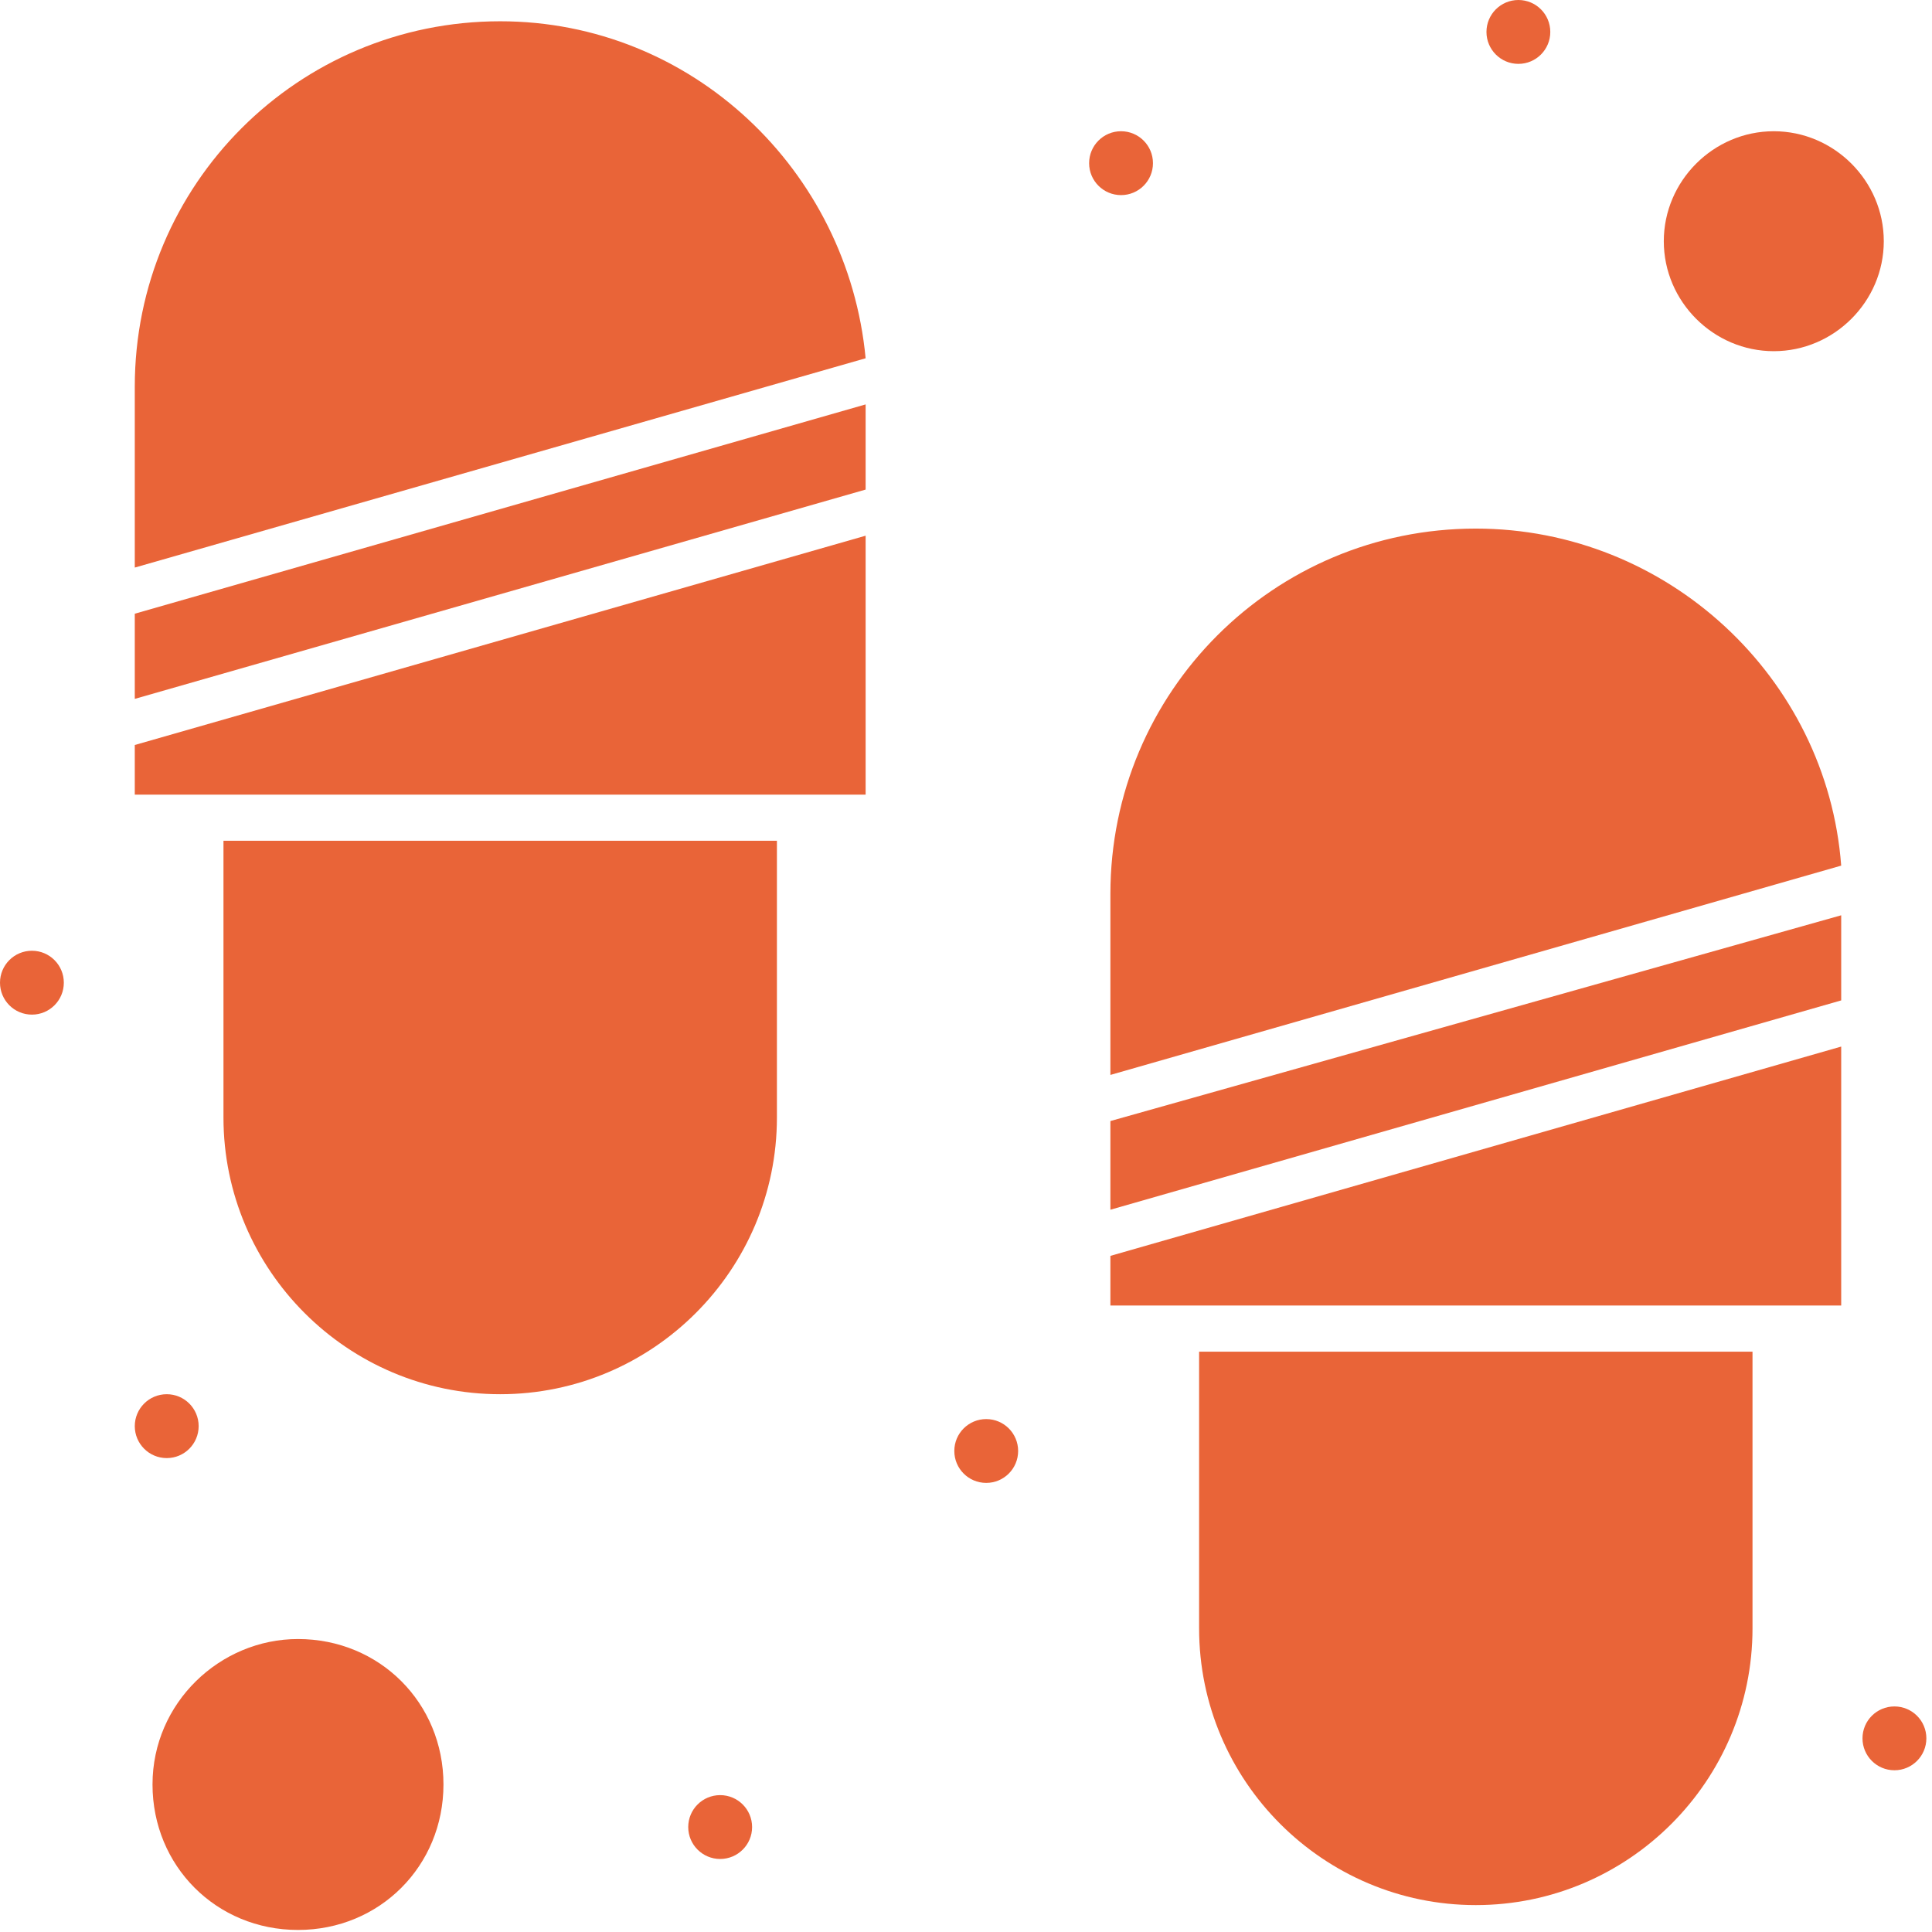 <?xml version="1.0" encoding="UTF-8"?> <svg xmlns="http://www.w3.org/2000/svg" width="84" height="84" viewBox="0 0 84 84" fill="none"><path d="M48.278 46.736L80.052 37.636C79.436 29.46 72.495 22.982 64.165 22.982C55.374 22.982 48.278 30.078 48.278 38.869V46.736Z" fill="#E96438"></path><path d="M5.86 34.55H8.637H34.705H37.636V23.291L5.86 32.391V34.55Z" fill="#E96438"></path><path d="M48.278 56.762H51.055H77.121H80.052V45.503L48.278 54.603V56.762Z" fill="#E96438"></path><path d="M5.86 30.386L37.636 21.286V17.583L5.86 26.683V30.386Z" fill="#E96438"></path><path d="M52.135 70.799C52.135 77.431 57.533 82.83 64.165 82.83C70.799 82.83 76.196 77.431 76.196 70.799V58.768H52.135V70.799Z" fill="#E96438"></path><path d="M12.956 71.262C9.562 71.262 6.631 74.039 6.631 77.585C6.631 81.134 9.408 83.911 12.956 83.911C16.503 83.911 19.281 81.134 19.281 77.585C19.281 74.039 16.503 71.262 12.956 71.262Z" fill="#E96438"></path><path d="M48.278 52.597L80.052 43.496V39.795L48.278 48.741V52.597Z" fill="#E96438"></path><path d="M77.121 5.706C74.498 5.706 72.339 7.865 72.339 10.488C72.339 13.11 74.498 15.269 77.121 15.269C79.743 15.269 81.904 13.11 81.904 10.488C81.904 7.865 79.743 5.706 77.121 5.706Z" fill="#E96438"></path><path d="M21.747 0.925C12.956 0.925 5.86 8.02 5.86 16.811V24.677L37.636 15.577C36.864 7.404 30.077 0.925 21.747 0.925Z" fill="#E96438"></path><path d="M9.716 48.587C9.716 55.219 15.115 60.618 21.747 60.618C28.381 60.618 33.779 55.219 33.779 48.587V36.555H9.716V48.587Z" fill="#E96438"></path><path d="M66.017 0C66.784 0 67.404 0.622 67.404 1.389C67.404 2.155 66.784 2.777 66.017 2.777C65.25 2.777 64.629 2.155 64.629 1.389C64.629 0.622 65.25 0 66.017 0Z" fill="#E96438"></path><path d="M48.741 5.706C49.508 5.706 50.129 6.328 50.129 7.095C50.129 7.862 49.508 8.483 48.741 8.483C47.974 8.483 47.353 7.861 47.353 7.095C47.353 6.328 47.974 5.706 48.741 5.706Z" fill="#E96438"></path><path d="M1.388 41.337C2.155 41.337 2.775 41.959 2.775 42.726C2.775 43.493 2.155 44.114 1.388 44.114C0.62 44.114 0 43.492 0 42.726C0 41.959 0.62 41.337 1.388 41.337Z" fill="#E96438"></path><path d="M82.367 74.193C83.133 74.193 83.755 74.813 83.755 75.58C83.755 76.346 83.133 76.968 82.367 76.968C81.6 76.968 80.978 76.346 80.978 75.58C80.978 74.813 81.6 74.193 82.367 74.193Z" fill="#E96438"></path><path d="M42.879 61.699C43.647 61.699 44.267 62.321 44.267 63.086C44.267 63.853 43.647 64.474 42.879 64.474C42.112 64.474 41.492 63.853 41.492 63.086C41.492 62.321 42.112 61.699 42.879 61.699Z" fill="#E96438"></path><path d="M7.249 60.618C8.017 60.618 8.637 61.239 8.637 62.006C8.637 62.773 8.017 63.395 7.249 63.395C6.482 63.395 5.86 62.773 5.86 62.006C5.86 61.24 6.482 60.618 7.249 60.618Z" fill="#E96438"></path><path d="M31.311 78.049C32.078 78.049 32.7 78.671 32.7 79.438C32.7 80.203 32.078 80.825 31.311 80.825C30.545 80.825 29.923 80.203 29.923 79.438C29.923 78.669 30.545 78.049 31.311 78.049Z" fill="#E96438"></path></svg> 